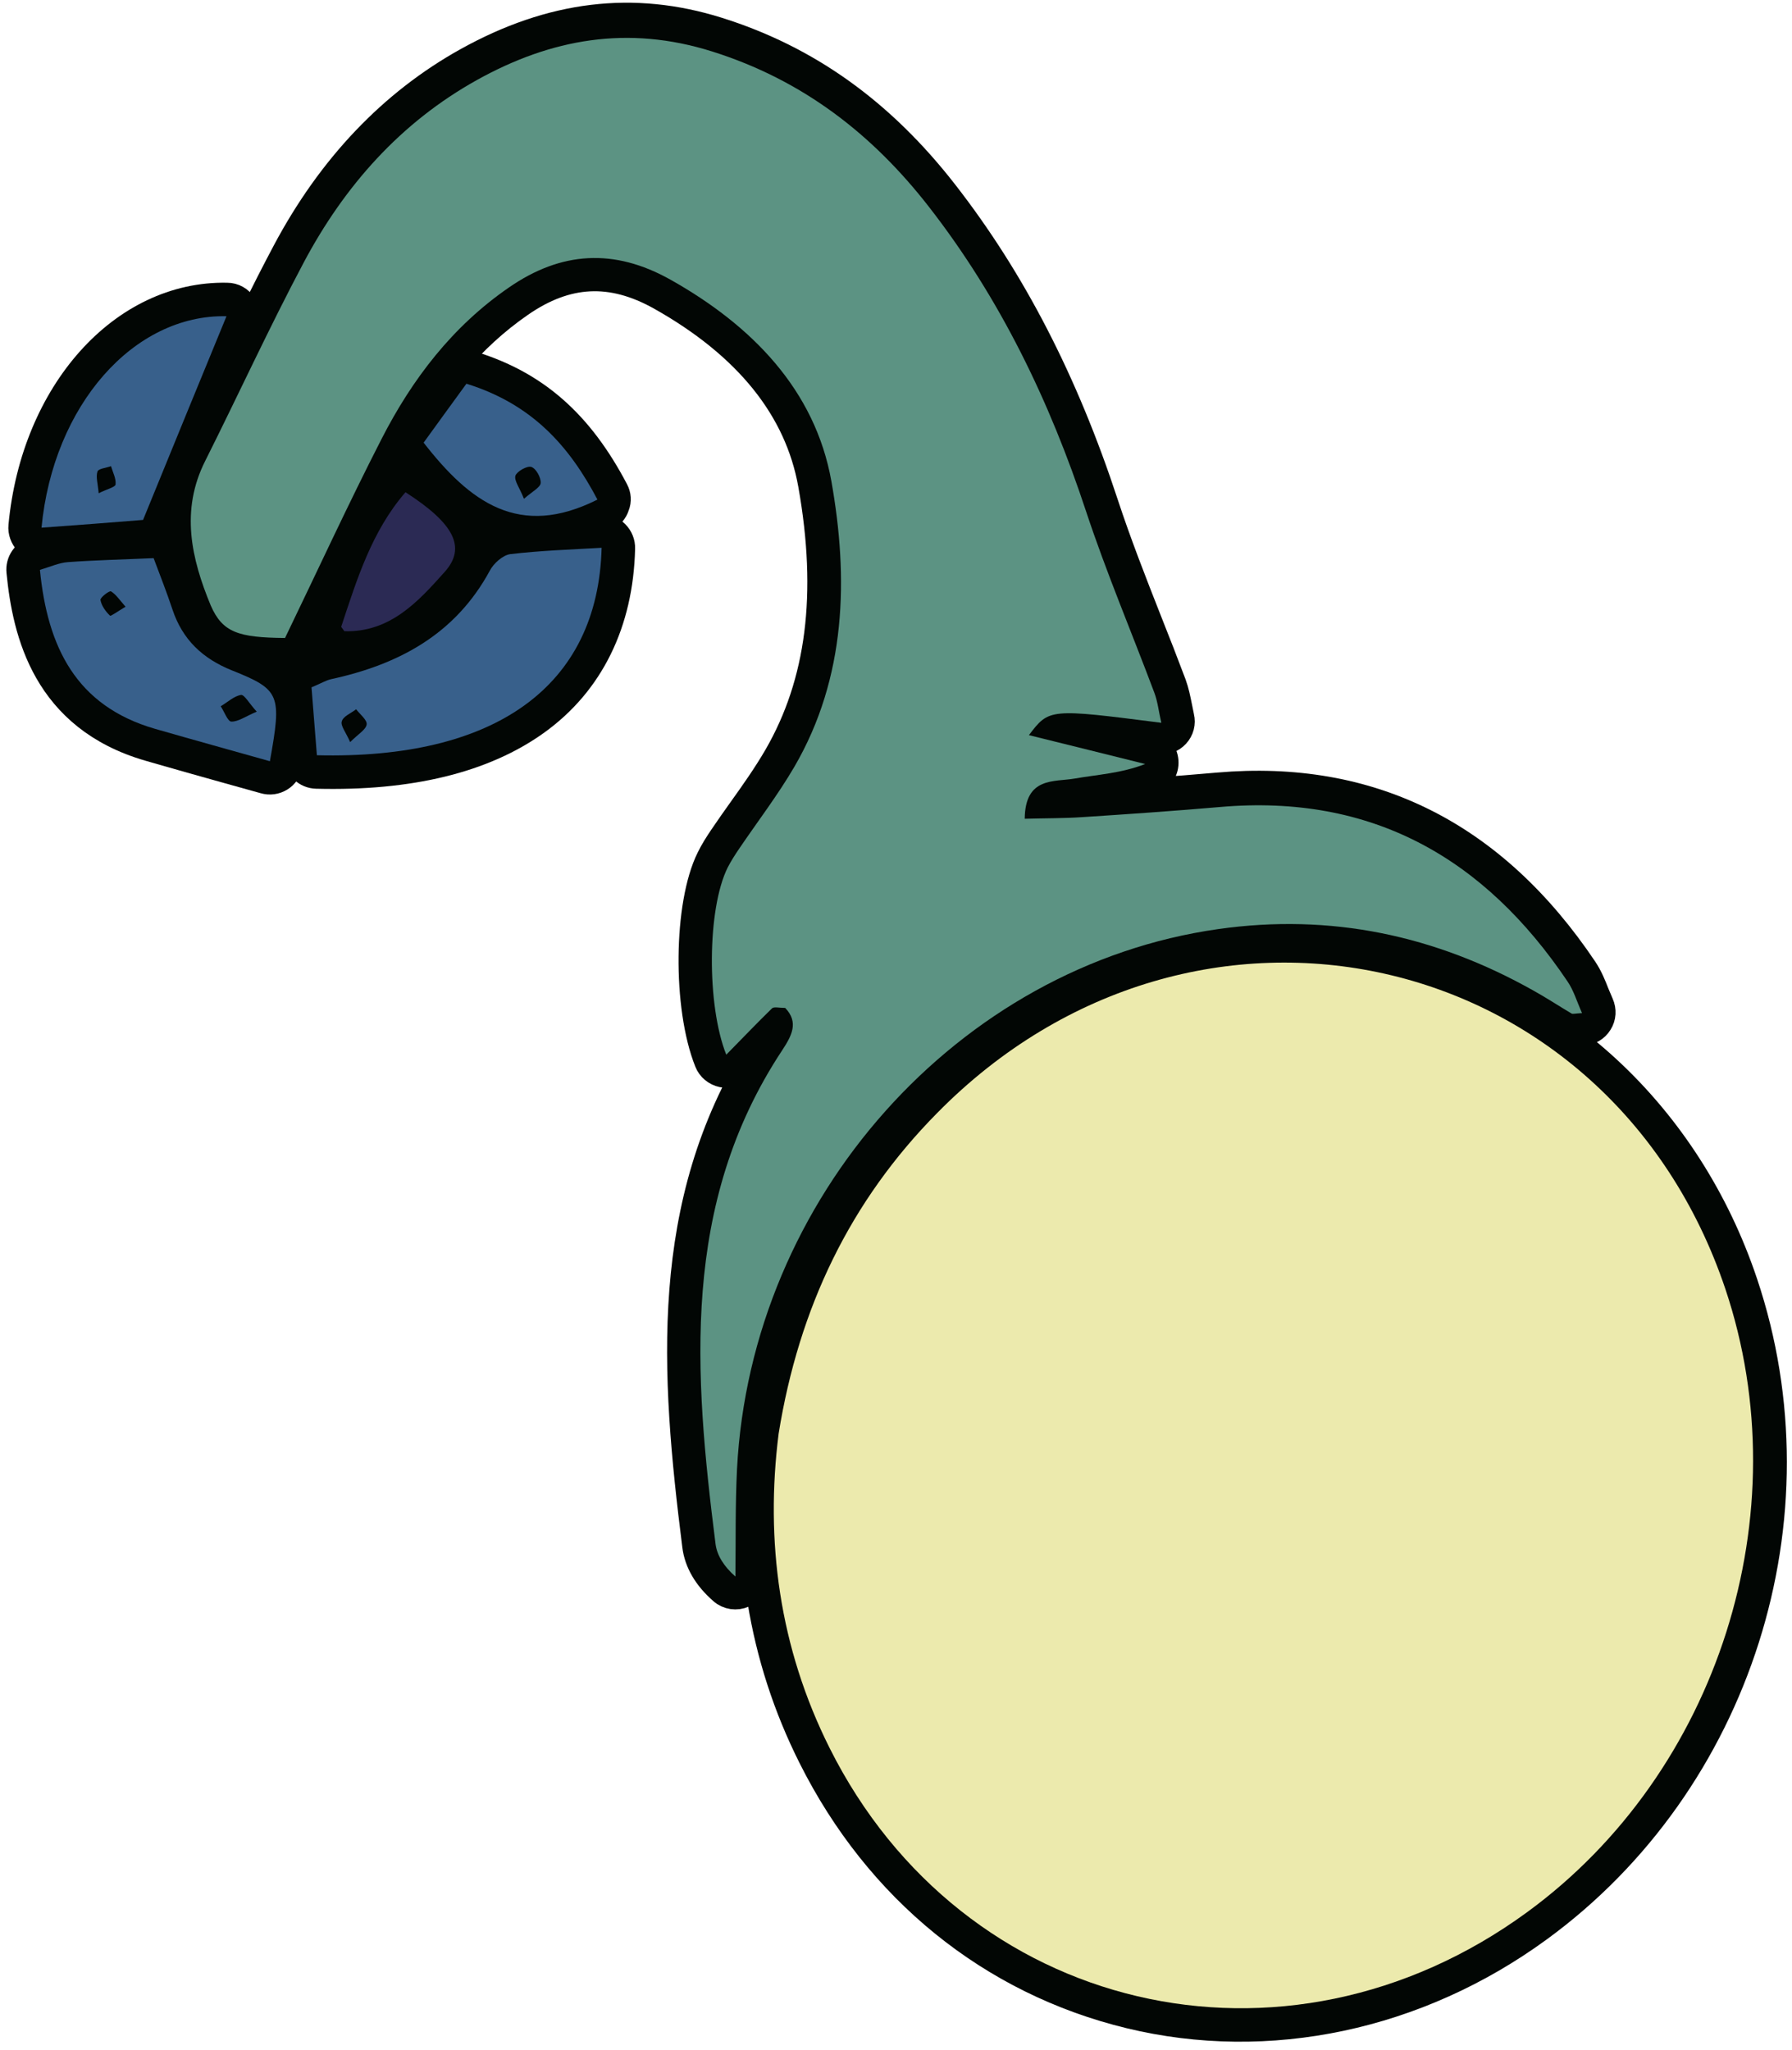 <?xml version="1.0" encoding="UTF-8"?> <svg xmlns="http://www.w3.org/2000/svg" width="132" height="151" viewBox="0 0 132 151" fill="none"> <path d="M55.888 105.427C54.803 114.007 56.108 122.088 59.789 129.422C64.688 139.204 73.004 145.951 83.212 148.429C93.434 150.908 104.42 148.576 113.352 142.05C128.048 131.314 134.266 111.748 128.473 94.5C124.337 82.18 114.642 73.145 102.528 70.359C90.237 67.513 77.316 71.488 67.973 80.963C61.417 87.607 57.472 95.6 55.888 105.398C55.903 105.383 55.888 105.412 55.888 105.427Z" fill="#020604"></path> <path d="M55.888 105.427C54.803 114.007 56.108 122.088 59.789 129.422C64.688 139.204 73.004 145.951 83.212 148.429C93.434 150.908 104.42 148.576 113.352 142.05C128.048 131.314 134.266 111.748 128.473 94.5C124.337 82.18 114.642 73.145 102.528 70.359C90.237 67.513 77.316 71.488 67.973 80.963C61.417 87.607 57.472 95.6 55.888 105.398C55.903 105.383 55.888 105.412 55.888 105.427Z" stroke="#020604" stroke-width="2" stroke-miterlimit="10" stroke-linecap="round" stroke-linejoin="round"></path> <path d="M22.316 47.626L24.442 43.167C26.07 39.764 27.684 36.347 29.414 32.989C31.79 28.339 34.694 24.878 38.317 22.37C41.749 19.994 45.034 19.832 48.657 21.857C55.052 25.45 58.792 30.099 59.789 35.687C61.226 43.754 60.39 50.295 57.252 55.722C56.46 57.086 55.55 58.376 54.626 59.667C54.157 60.327 53.688 60.987 53.233 61.662C52.896 62.16 52.558 62.688 52.294 63.231C50.608 66.605 50.534 74.172 52.148 78.206C52.324 78.66 52.734 78.998 53.218 79.1C53.702 79.203 54.216 79.042 54.553 78.69L55.345 77.883C55.521 77.692 55.712 77.502 55.888 77.326C48.789 88.692 49.64 101.086 51.253 113.86C51.4 115.063 52.06 116.193 53.204 117.19C53.629 117.571 54.245 117.659 54.773 117.424C55.301 117.19 55.638 116.677 55.638 116.105L55.653 113.582C55.653 111.792 55.668 110.018 55.756 108.229C56.753 88.971 71.449 72.457 89.944 69.831C97.776 68.716 105.065 70.139 112.237 74.187C112.765 74.495 113.293 74.818 113.821 75.126L115.024 75.844C115.288 76.006 115.904 76.079 116.212 76.05L116.593 76.02C117.077 76.006 117.532 75.742 117.781 75.331C118.045 74.921 118.074 74.407 117.869 73.953L117.546 73.19C117.312 72.588 117.062 71.972 116.681 71.4C110.008 61.456 100.944 56.924 89.724 57.907C86.468 58.2 83.197 58.406 79.926 58.626C80.176 58.582 80.425 58.553 80.689 58.508C82.024 58.318 83.417 58.127 84.884 57.54C85.485 57.306 85.852 56.719 85.808 56.074C85.764 55.443 85.324 54.9 84.693 54.739C84.018 54.578 83.344 54.402 82.669 54.24C83.432 54.328 84.312 54.446 85.353 54.578C85.822 54.636 86.306 54.461 86.629 54.108C86.952 53.757 87.084 53.273 86.966 52.803L86.82 52.084C86.702 51.483 86.585 50.926 86.394 50.398C85.808 48.843 85.206 47.288 84.59 45.748C83.476 42.918 82.332 39.999 81.378 37.095C78.43 28.119 74.573 20.639 69.586 14.23C64.937 8.246 59.466 4.33 52.866 2.262C46.648 0.311 40.62 1.044 34.416 4.491C28.872 7.571 24.369 12.309 21.054 18.542C19.456 21.549 17.974 24.614 16.478 27.679C15.584 29.527 14.689 31.375 13.765 33.209C11.55 37.623 12.797 41.862 14.132 45.074C15.422 48.168 17.666 48.418 20.952 48.447C21.553 48.462 22.066 48.139 22.316 47.626Z" fill="#020604"></path> <path d="M22.316 47.626L24.442 43.167C26.07 39.764 27.684 36.347 29.414 32.989C31.79 28.339 34.694 24.878 38.317 22.37C41.749 19.994 45.034 19.832 48.657 21.857C55.052 25.45 58.792 30.099 59.789 35.687C61.226 43.754 60.39 50.295 57.252 55.722C56.46 57.086 55.55 58.376 54.626 59.667C54.157 60.327 53.688 60.987 53.233 61.662C52.896 62.16 52.558 62.688 52.294 63.231C50.608 66.605 50.534 74.172 52.148 78.206C52.324 78.66 52.734 78.998 53.218 79.1C53.702 79.203 54.216 79.042 54.553 78.69L55.345 77.883C55.521 77.692 55.712 77.502 55.888 77.326C48.789 88.692 49.64 101.086 51.253 113.86C51.4 115.063 52.06 116.193 53.204 117.19C53.629 117.571 54.245 117.659 54.773 117.424C55.301 117.19 55.638 116.677 55.638 116.105L55.653 113.582C55.653 111.792 55.668 110.018 55.756 108.229C56.753 88.971 71.449 72.457 89.944 69.831C97.776 68.716 105.065 70.139 112.237 74.187C112.765 74.495 113.293 74.818 113.821 75.126L115.024 75.844C115.288 76.006 115.904 76.079 116.212 76.05L116.593 76.02C117.077 76.006 117.532 75.742 117.781 75.331C118.045 74.921 118.074 74.407 117.869 73.953L117.546 73.19C117.312 72.588 117.062 71.972 116.681 71.4C110.008 61.456 100.944 56.924 89.724 57.907C86.468 58.2 83.197 58.406 79.926 58.626C80.176 58.582 80.425 58.553 80.689 58.508C82.024 58.318 83.417 58.127 84.884 57.54C85.485 57.306 85.852 56.719 85.808 56.074C85.764 55.443 85.324 54.9 84.693 54.739C84.018 54.578 83.344 54.402 82.669 54.24C83.432 54.328 84.312 54.446 85.353 54.578C85.822 54.636 86.306 54.461 86.629 54.108C86.952 53.757 87.084 53.273 86.966 52.803L86.82 52.084C86.702 51.483 86.585 50.926 86.394 50.398C85.808 48.843 85.206 47.288 84.59 45.748C83.476 42.918 82.332 39.999 81.378 37.095C78.43 28.119 74.573 20.639 69.586 14.23C64.937 8.246 59.466 4.33 52.866 2.262C46.648 0.311 40.62 1.044 34.416 4.491C28.872 7.571 24.369 12.309 21.054 18.542C19.456 21.549 17.974 24.614 16.478 27.679C15.584 29.527 14.689 31.375 13.765 33.209C11.55 37.623 12.797 41.862 14.132 45.074C15.422 48.168 17.666 48.418 20.952 48.447C21.553 48.462 22.066 48.139 22.316 47.626Z" stroke="#020604" stroke-width="2" stroke-miterlimit="10" stroke-linecap="round" stroke-linejoin="round"></path> <path d="M44.228 38.899L42.395 39.002C40.722 39.09 39.065 39.178 37.408 39.368C36.264 39.5 35.252 40.483 34.797 41.334C32.729 45.162 29.326 47.464 24.076 48.594C23.665 48.682 23.328 48.843 22.961 49.019L22.375 49.283C21.802 49.532 21.436 50.119 21.494 50.75L21.89 55.751C21.949 56.499 22.565 57.086 23.313 57.1C30.177 57.276 35.633 55.942 39.505 53.155C43.48 50.295 45.651 45.88 45.782 40.41C45.797 39.999 45.636 39.603 45.343 39.31C45.049 39.016 44.639 38.87 44.228 38.899Z" fill="#020604"></path> <path d="M44.228 38.899L42.395 39.002C40.722 39.09 39.065 39.178 37.408 39.368C36.264 39.5 35.252 40.483 34.797 41.334C32.729 45.162 29.326 47.464 24.076 48.594C23.665 48.682 23.328 48.843 22.961 49.019L22.375 49.283C21.802 49.532 21.436 50.119 21.494 50.75L21.89 55.751C21.949 56.499 22.565 57.086 23.313 57.1C30.177 57.276 35.633 55.942 39.505 53.155C43.48 50.295 45.651 45.88 45.782 40.41C45.797 39.999 45.636 39.603 45.343 39.31C45.049 39.016 44.639 38.87 44.228 38.899Z" stroke="#020604" stroke-width="2" stroke-miterlimit="10" stroke-linecap="round" stroke-linejoin="round"></path> <path d="M11.257 39.647L9.38 39.72C7.825 39.779 6.359 39.838 4.907 39.94C4.291 39.984 3.733 40.175 3.205 40.351L2.531 40.556C1.841 40.747 1.401 41.407 1.475 42.111C1.915 46.628 3.381 52.876 10.993 55.076C12.915 55.634 14.851 56.176 16.787 56.719L19.471 57.467C19.867 57.584 20.292 57.526 20.644 57.306C20.996 57.086 21.231 56.734 21.304 56.323C22.257 50.984 22.067 49.796 17.623 48.022C15.775 47.288 14.66 46.144 14.073 44.443C13.78 43.563 13.457 42.698 13.12 41.818L12.68 40.615C12.475 39.999 11.888 39.618 11.257 39.647Z" fill="#020604"></path> <path d="M11.257 39.647L9.38 39.72C7.825 39.779 6.359 39.838 4.907 39.94C4.291 39.984 3.733 40.175 3.205 40.351L2.531 40.556C1.841 40.747 1.401 41.407 1.475 42.111C1.915 46.628 3.381 52.876 10.993 55.076C12.915 55.634 14.851 56.176 16.787 56.719L19.471 57.467C19.867 57.584 20.292 57.526 20.644 57.306C20.996 57.086 21.231 56.734 21.304 56.323C22.257 50.984 22.067 49.796 17.623 48.022C15.775 47.288 14.66 46.144 14.073 44.443C13.78 43.563 13.457 42.698 13.12 41.818L12.68 40.615C12.475 39.999 11.888 39.618 11.257 39.647Z" stroke="#020604" stroke-width="2" stroke-miterlimit="10" stroke-linecap="round" stroke-linejoin="round"></path> <path d="M11.902 38.855L15.936 29.014L18.048 23.851C18.224 23.396 18.18 22.898 17.916 22.487C17.652 22.076 17.212 21.827 16.728 21.827C9.042 21.666 2.545 28.926 1.621 38.738C1.577 39.163 1.738 39.588 2.032 39.911C2.34 40.219 2.765 40.38 3.19 40.351L10.67 39.764C11.213 39.72 11.697 39.368 11.902 38.855Z" fill="#020604"></path> <path d="M11.902 38.855L15.936 29.014L18.048 23.851C18.224 23.396 18.18 22.898 17.916 22.487C17.652 22.076 17.212 21.827 16.728 21.827C9.042 21.666 2.545 28.926 1.621 38.738C1.577 39.163 1.738 39.588 2.032 39.911C2.34 40.219 2.765 40.38 3.19 40.351L10.67 39.764C11.213 39.72 11.697 39.368 11.902 38.855Z" stroke="#020604" stroke-width="2" stroke-miterlimit="10" stroke-linecap="round" stroke-linejoin="round"></path> <path d="M45.298 36.127C42.702 31.184 39.461 28.324 34.782 26.872C34.181 26.682 33.521 26.902 33.154 27.415L32.098 28.867L30.001 31.756C29.62 32.284 29.634 33.003 30.03 33.516C33.33 37.755 37.657 41.627 44.638 38.122C44.99 37.946 45.254 37.638 45.372 37.256C45.518 36.89 45.489 36.479 45.298 36.127Z" fill="#020604"></path> <path d="M45.298 36.127C42.702 31.184 39.461 28.324 34.782 26.872C34.181 26.682 33.521 26.902 33.154 27.415L32.098 28.867L30.001 31.756C29.62 32.284 29.634 33.003 30.03 33.516C33.33 37.755 37.657 41.627 44.638 38.122C44.99 37.946 45.254 37.638 45.372 37.256C45.518 36.89 45.489 36.479 45.298 36.127Z" stroke="#020604" stroke-width="2" stroke-miterlimit="10" stroke-linecap="round" stroke-linejoin="round"></path> <path d="M25.322 47.963C29.4 48.08 31.864 45.323 33.858 43.094C34.738 42.111 35.12 41.04 34.973 39.94C34.753 38.312 33.418 36.787 30.676 35.027C30.06 34.631 29.253 34.748 28.784 35.306C26.217 38.254 25.044 41.803 23.914 45.235L23.753 45.719C23.606 46.174 23.68 46.672 23.973 47.054L24.208 47.376C24.457 47.728 24.882 47.948 25.322 47.963Z" fill="#020604"></path> <path d="M25.322 47.963C29.4 48.08 31.864 45.323 33.858 43.094C34.738 42.111 35.12 41.04 34.973 39.94C34.753 38.312 33.418 36.787 30.676 35.027C30.06 34.631 29.253 34.748 28.784 35.306C26.217 38.254 25.044 41.803 23.914 45.235L23.753 45.719C23.606 46.174 23.68 46.672 23.973 47.054L24.208 47.376C24.457 47.728 24.882 47.948 25.322 47.963Z" stroke="#020604" stroke-width="2" stroke-miterlimit="10" stroke-linecap="round" stroke-linejoin="round"></path> <path d="M84.957 138.222C101.574 139.131 113.278 133.587 120.773 121.296C122.416 118.612 123.53 114.975 123.912 111.074C124.205 108.155 123.252 105.662 121.316 104.224C119.38 102.787 116.71 102.596 113.997 103.711C111.152 104.884 108.248 106.762 105.138 109.446C99.404 114.388 93.434 117.586 86.878 119.214C81.232 120.622 76.905 120.915 72.769 118.099C70.29 116.413 68.149 118.07 66.99 118.964C64.717 120.724 63.94 123.423 65.04 125.814C65.993 127.926 67.401 129.818 69 131.153C73.766 135.142 79.105 137.518 84.869 138.207C84.898 138.222 84.928 138.222 84.957 138.222Z" fill="#020604"></path> <path d="M84.957 138.222C101.574 139.131 113.278 133.587 120.773 121.296C122.416 118.612 123.53 114.975 123.912 111.074C124.205 108.155 123.252 105.662 121.316 104.224C119.38 102.787 116.71 102.596 113.997 103.711C111.152 104.884 108.248 106.762 105.138 109.446C99.404 114.388 93.434 117.586 86.878 119.214C81.232 120.622 76.905 120.915 72.769 118.099C70.29 116.413 68.149 118.07 66.99 118.964C64.717 120.724 63.94 123.423 65.04 125.814C65.993 127.926 67.401 129.818 69 131.153C73.766 135.142 79.105 137.518 84.869 138.207C84.898 138.222 84.928 138.222 84.957 138.222Z" stroke="#020604" stroke-width="2" stroke-miterlimit="10" stroke-linecap="round" stroke-linejoin="round"></path> <path d="M26.833 55.692C27.009 55.516 27.171 55.37 27.332 55.238C27.816 54.827 28.358 54.343 28.476 53.536C28.593 52.612 27.977 51.967 27.61 51.571C27.376 51.263 26.921 50.94 26.525 50.882C26.129 50.823 25.645 50.823 25.323 51.057C24.633 51.498 23.988 51.894 23.753 52.686C23.518 53.492 23.87 54.152 24.164 54.695C24.252 54.856 24.355 55.032 24.442 55.238C24.633 55.678 25.044 56 25.513 56.088C26.012 56.191 26.496 56.044 26.833 55.692Z" fill="#020604"></path> <path d="M26.833 55.692C27.009 55.516 27.171 55.37 27.332 55.238C27.816 54.827 28.358 54.343 28.476 53.536C28.593 52.612 27.977 51.967 27.61 51.571C27.376 51.263 26.921 50.94 26.525 50.882C26.129 50.823 25.645 50.823 25.323 51.057C24.633 51.498 23.988 51.894 23.753 52.686C23.518 53.492 23.87 54.152 24.164 54.695C24.252 54.856 24.355 55.032 24.442 55.238C24.633 55.678 25.044 56 25.513 56.088C26.012 56.191 26.496 56.044 26.833 55.692Z" stroke="#020604" stroke-width="2" stroke-miterlimit="10" stroke-linecap="round" stroke-linejoin="round"></path> <path d="M19.998 51.439C19.837 51.263 19.691 51.072 19.558 50.911C19.133 50.353 18.532 49.591 17.505 49.752C16.801 49.87 16.259 50.251 15.819 50.559L15.481 50.794C15.144 50.999 14.909 51.336 14.821 51.718C14.733 52.099 14.806 52.51 15.027 52.847C15.481 53.698 15.95 54.622 17.006 54.636C17.71 54.651 18.297 54.358 18.855 54.079C19.045 53.976 19.25 53.874 19.5 53.771C19.94 53.58 20.262 53.199 20.365 52.73C20.439 52.275 20.306 51.791 19.998 51.439Z" fill="#020604"></path> <path d="M19.998 51.439C19.837 51.263 19.691 51.072 19.558 50.911C19.133 50.353 18.532 49.591 17.505 49.752C16.801 49.87 16.259 50.251 15.819 50.559L15.481 50.794C15.144 50.999 14.909 51.336 14.821 51.718C14.733 52.099 14.806 52.51 15.027 52.847C15.481 53.698 15.95 54.622 17.006 54.636C17.71 54.651 18.297 54.358 18.855 54.079C19.045 53.976 19.25 53.874 19.5 53.771C19.94 53.58 20.262 53.199 20.365 52.73C20.439 52.275 20.306 51.791 19.998 51.439Z" stroke="#020604" stroke-width="2" stroke-miterlimit="10" stroke-linecap="round" stroke-linejoin="round"></path> <path d="M10.348 43.724L10.04 43.358C9.732 42.991 9.424 42.595 8.925 42.316C8.529 42.067 7.869 41.92 6.989 42.522C6.153 43.108 5.816 43.754 5.948 44.487C6.124 45.382 6.725 46.086 7.062 46.408C7.942 47.274 8.925 46.643 9.468 46.306L9.981 45.983C10.363 45.763 10.627 45.382 10.7 44.942C10.758 44.502 10.641 44.047 10.348 43.724Z" fill="#020604"></path> <path d="M10.348 43.724L10.04 43.358C9.732 42.991 9.424 42.595 8.925 42.316C8.529 42.067 7.869 41.92 6.989 42.522C6.153 43.108 5.816 43.754 5.948 44.487C6.124 45.382 6.725 46.086 7.062 46.408C7.942 47.274 8.925 46.643 9.468 46.306L9.981 45.983C10.363 45.763 10.627 45.382 10.7 44.942C10.758 44.502 10.641 44.047 10.348 43.724Z" stroke="#020604" stroke-width="2" stroke-miterlimit="10" stroke-linecap="round" stroke-linejoin="round"></path> <path d="M7.913 37.638C8.104 37.55 8.294 37.476 8.456 37.403C8.998 37.183 9.893 36.816 9.981 35.804C10.04 35.174 9.834 34.631 9.702 34.235C9.585 33.839 9.262 33.37 8.91 33.179C8.544 32.988 8.074 32.812 7.693 32.959C7.004 33.135 6.109 33.355 5.801 34.279C5.61 34.88 5.684 35.438 5.757 35.936L5.816 36.464C5.86 36.948 6.138 37.373 6.549 37.623C6.96 37.843 7.473 37.858 7.913 37.638Z" fill="#020604"></path> <path d="M7.913 37.638C8.104 37.55 8.294 37.476 8.456 37.403C8.998 37.183 9.893 36.816 9.981 35.804C10.04 35.174 9.834 34.631 9.702 34.235C9.585 33.839 9.262 33.37 8.91 33.179C8.544 32.988 8.074 32.812 7.693 32.959C7.004 33.135 6.109 33.355 5.801 34.279C5.61 34.88 5.684 35.438 5.757 35.936L5.816 36.464C5.86 36.948 6.138 37.373 6.549 37.623C6.96 37.843 7.473 37.858 7.913 37.638Z" stroke="#020604" stroke-width="2" stroke-miterlimit="10" stroke-linecap="round" stroke-linejoin="round"></path> <path d="M39.579 37.828C39.755 37.667 39.931 37.535 40.092 37.418C40.605 37.036 41.221 36.552 41.309 35.687C41.397 34.704 40.693 33.34 39.623 32.988C38.963 32.768 38.317 33.003 37.877 33.223C37.496 33.414 36.836 33.854 36.601 34.602C36.352 35.394 36.689 36.098 36.968 36.655C37.056 36.846 37.158 37.051 37.261 37.286C37.437 37.726 37.819 38.063 38.288 38.166C38.728 38.283 39.212 38.151 39.579 37.828Z" fill="#020604"></path> <path d="M39.579 37.828C39.755 37.667 39.931 37.535 40.092 37.418C40.605 37.036 41.221 36.552 41.309 35.687C41.397 34.704 40.693 33.34 39.623 32.988C38.963 32.768 38.317 33.003 37.877 33.223C37.496 33.414 36.836 33.854 36.601 34.602C36.352 35.394 36.689 36.098 36.968 36.655C37.056 36.846 37.158 37.051 37.261 37.286C37.437 37.726 37.819 38.063 38.288 38.166C38.728 38.283 39.212 38.151 39.579 37.828Z" stroke="#020604" stroke-width="2" stroke-miterlimit="10" stroke-linecap="round" stroke-linejoin="round"></path> <path d="M57.355 105.603C56.357 113.508 57.398 121.355 61.109 128.762C70.906 148.342 94.637 153.915 112.501 140.847C126.581 130.551 132.638 111.484 127.094 94.955C118.558 69.567 88.008 62.718 69.044 81.975C62.62 88.472 58.85 96.334 57.355 105.603Z" fill="#ECEAAD"></path> <path d="M20.996 46.995C23.357 42.111 25.63 37.169 28.109 32.328C30.368 27.914 33.33 24.042 37.481 21.182C41.338 18.512 45.24 18.278 49.376 20.595C55.36 23.954 60.038 28.706 61.241 35.453C62.502 42.551 62.356 49.885 58.513 56.484C57.296 58.567 55.814 60.503 54.45 62.513C54.142 62.967 53.849 63.422 53.6 63.906C52.089 66.942 52.045 74.04 53.497 77.692C54.626 76.548 55.726 75.39 56.87 74.275C57.017 74.143 57.384 74.246 57.838 74.246C58.865 75.317 58.308 76.314 57.604 77.385C50.138 88.692 51.121 101.174 52.705 113.714C52.808 114.579 53.336 115.4 54.172 116.134C54.201 113.494 54.157 110.839 54.289 108.214C55.316 88.238 70.584 71.151 89.738 68.438C98.01 67.264 105.71 68.892 112.956 72.97C113.909 73.498 114.818 74.099 115.757 74.656C115.845 74.715 116.006 74.656 116.534 74.627C116.153 73.776 115.918 72.955 115.464 72.295C109.348 63.202 101.046 58.465 89.856 59.447C86.468 59.74 83.065 59.975 79.677 60.195C78.372 60.283 77.066 60.269 75.482 60.312C75.512 57.203 77.653 57.614 79.164 57.35C80.85 57.056 82.581 56.968 84.356 56.279C81.569 55.59 78.782 54.886 75.79 54.153C77.286 52.187 77.286 52.187 85.544 53.243C85.353 52.436 85.28 51.688 85.03 51.029C83.358 46.57 81.496 42.184 80 37.667C77.33 29.571 73.678 21.988 68.442 15.257C64.262 9.874 59.114 5.884 52.441 3.787C46.237 1.836 40.59 2.863 35.149 5.884C29.502 9.023 25.366 13.702 22.374 19.334C19.822 24.144 17.549 29.102 15.114 33.956C13.281 37.594 14.088 41.143 15.525 44.605C16.39 46.584 17.549 46.966 20.996 46.995Z" fill="#5C9383"></path> <path d="M44.316 40.351C42.042 40.483 39.798 40.556 37.584 40.82C37.041 40.894 36.366 41.495 36.088 42.023C33.55 46.716 29.385 48.946 24.384 50.031C24.003 50.119 23.65 50.339 22.946 50.632C23.078 52.26 23.21 53.962 23.342 55.633C36.44 55.956 44.052 50.588 44.316 40.351Z" fill="#38608B"></path> <path d="M11.316 41.114C9.057 41.216 7.033 41.26 5.009 41.407C4.364 41.451 3.719 41.744 2.941 41.979C3.499 47.655 5.596 51.996 11.404 53.683C14.205 54.49 17.021 55.267 19.881 56.074C20.761 51.16 20.644 50.808 17.095 49.386C14.924 48.52 13.443 47.112 12.709 44.912C12.284 43.636 11.8 42.404 11.316 41.114Z" fill="#38608B"></path> <path d="M10.538 38.298C12.694 33.018 14.674 28.178 16.684 23.294C9.864 23.147 3.924 29.835 3.058 38.87C5.757 38.679 8.368 38.474 10.538 38.298Z" fill="#38608B"></path> <path d="M44.008 36.801C41.925 32.842 39.183 29.762 34.357 28.266C33.272 29.747 32.216 31.214 31.204 32.607C34.607 36.978 38.229 39.706 44.008 36.801Z" fill="#38608B"></path> <path d="M25.366 46.496C28.74 46.599 30.822 44.296 32.758 42.126C34.372 40.322 33.448 38.562 29.869 36.259C27.39 39.119 26.29 42.668 25.132 46.174L25.366 46.496Z" fill="#2B2A54"></path> <path d="M25.792 54.666C26.393 54.064 26.965 53.742 27.009 53.36C27.053 53.038 26.511 52.612 26.232 52.246C25.865 52.539 25.278 52.759 25.176 53.14C25.073 53.463 25.484 53.947 25.792 54.666Z" fill="#020604"></path> <path d="M18.913 52.422C18.356 51.82 18.004 51.16 17.754 51.19C17.226 51.278 16.757 51.732 16.258 52.026C16.522 52.422 16.772 53.14 17.036 53.155C17.549 53.17 18.077 52.774 18.913 52.422Z" fill="#020604"></path> <path d="M9.248 44.692C8.808 44.194 8.544 43.783 8.177 43.563C8.06 43.49 7.37 44.018 7.4 44.194C7.473 44.619 7.781 45.044 8.104 45.352C8.162 45.411 8.676 45.03 9.248 44.692Z" fill="#020604"></path> <path d="M7.268 36.332C7.899 36.024 8.5 35.878 8.514 35.687C8.559 35.247 8.309 34.792 8.177 34.338C7.825 34.47 7.253 34.514 7.18 34.734C7.048 35.13 7.209 35.628 7.268 36.332Z" fill="#020604"></path> <path d="M38.596 36.743C39.212 36.2 39.799 35.907 39.828 35.584C39.857 35.188 39.491 34.514 39.139 34.396C38.831 34.294 38.083 34.719 37.965 35.042C37.863 35.408 38.273 35.922 38.596 36.743Z" fill="#020604"></path> </svg> 